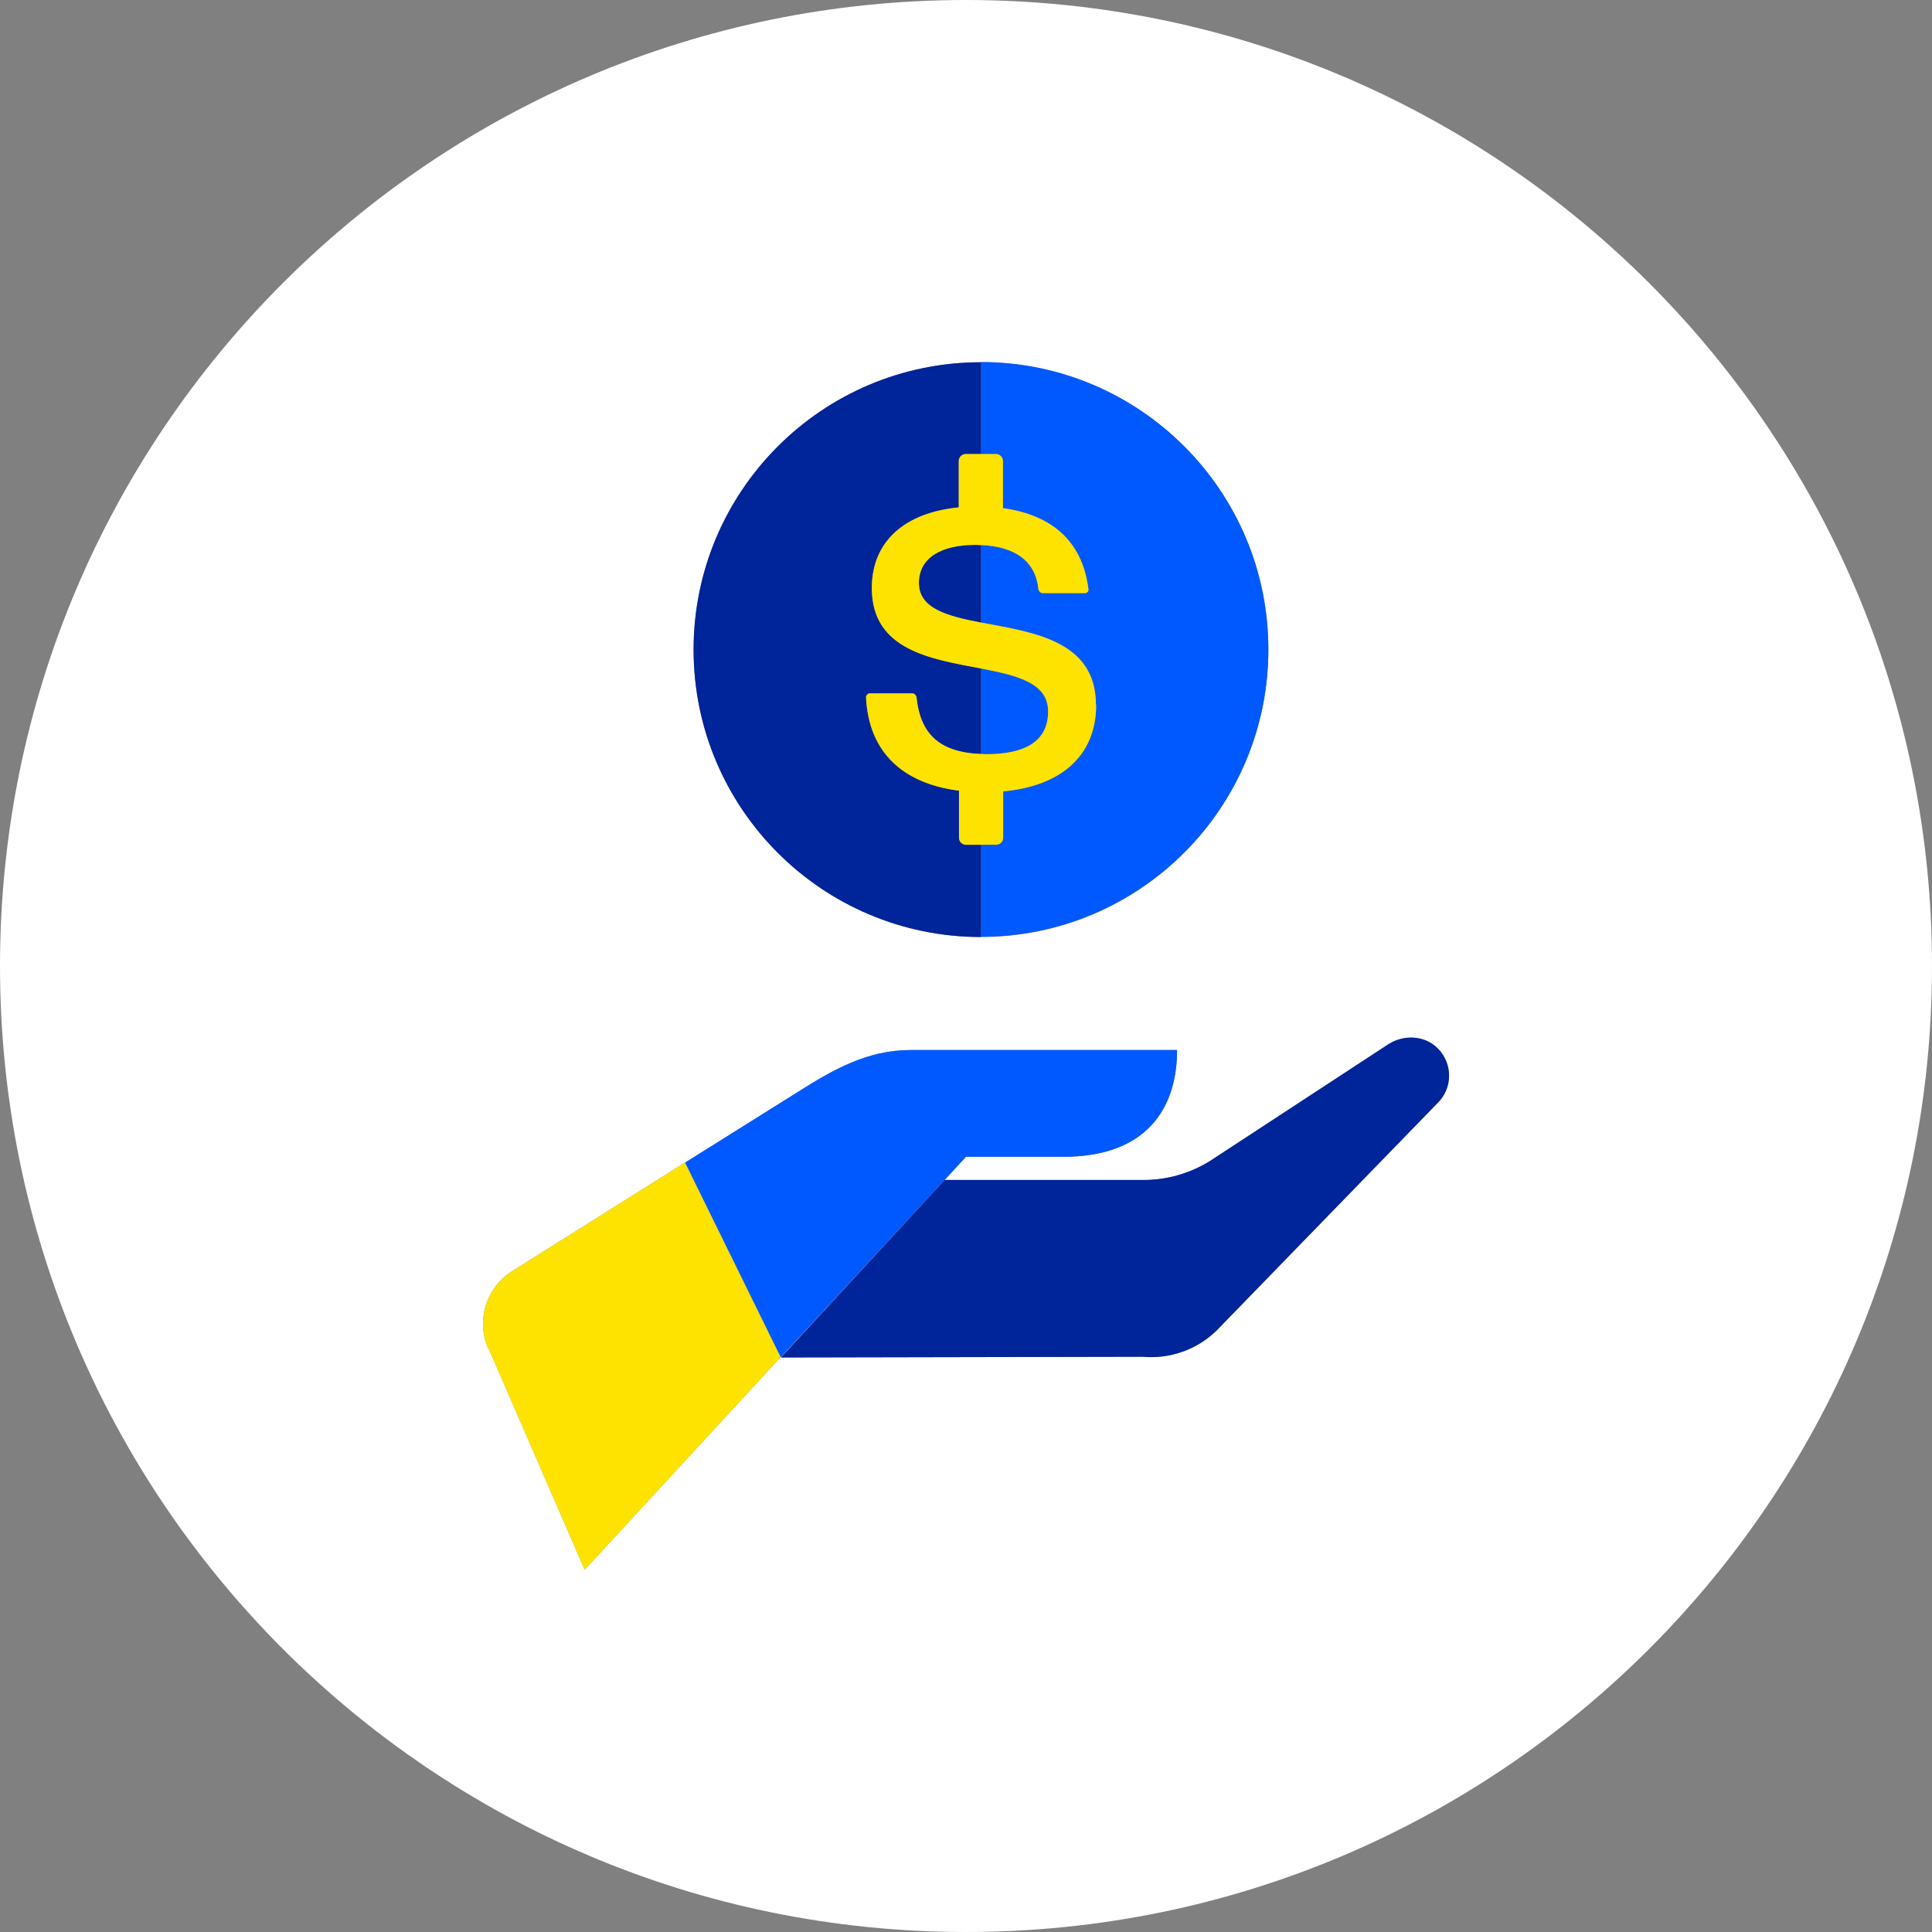 <?xml version="1.0" encoding="UTF-8"?><svg id="a" xmlns="http://www.w3.org/2000/svg" viewBox="0 0 80 80"><rect x="0" y="0" width="80" height="80" fill="#808080" stroke="none"/><path d="M0,40c0,22.09,17.91,40,40,40s40-17.91,40-40S62.09,0,40,0,0,17.91,0,40ZM40.62,15c6.57,0,11.9,5.33,11.9,11.9s-5.33,11.9-11.9,11.9-11.9-5.33-11.9-11.9,5.33-11.9,11.9-11.9ZM33,45.24c1.52-.97,2.94-1.76,4.7-1.76h11.04c0,2.42-1.27,4.42-4.71,4.42h-4.03l-7.67,8.3-3.96-8.06,4.63-2.9ZM20.23,55.83h-.02c-.5-1.16-.08-2.51.99-3.19l7.16-4.5,3.96,8.06-8.11,8.8-3.98-9.17ZM59.52,45.68l-9.16,9.43c-.81.78-1.92,1.17-3.04,1.07l-14.98.03,6.78-7.35h8.25c.97,0,1.92-.28,2.74-.79l7.38-4.83c.64-.41,1.51-.37,2.04.17h.01c.63.65.61,1.66-.02,2.27Z" fill="#fff"/><path d="M32.33,56.2l7.67-8.3h4.03c3.44,0,4.71-2,4.71-4.42h-11.04c-1.76,0-3.18.79-4.7,1.76l-4.63,2.9,3.96,8.06Z" fill="#0059ff"/><path d="M32.32,56.2l-3.96-8.06-7.16,4.5c-1.07.68-1.49,2.03-.99,3.2h.02s3.98,9.16,3.98,9.16l8.11-8.8Z" fill="#ffe300"/><path d="M59.53,43.41c-.53-.54-1.4-.58-2.04-.17l-7.38,4.83c-.82.51-1.77.79-2.74.79h-8.25l-6.78,7.35,14.98-.03c1.12.1,2.23-.29,3.04-1.07l9.16-9.43c.63-.61.65-1.62.02-2.26h-.01Z" fill="#002499"/><path d="M43.4,29.46c0-1.19-1.29-1.49-2.78-1.78v3.54c.07,0,.13.01.21.01,1.57,0,2.57-.5,2.57-1.77Z" fill="#0059ff"/><path d="M40.62,18.8h.62c.16,0,.29.13.29.29v1.95c1.99.28,3.29,1.34,3.54,3.36.02.08-.06.16-.14.16h-1.75c-.08,0-.16-.06-.18-.16-.12-1.15-.94-1.76-2.38-1.83v3.2c2.11.41,4.76.73,4.76,3.41h.01c0,2.15-1.51,3.37-3.85,3.58v1.92c0,.16-.13.29-.29.29h-.63v3.82c6.57,0,11.9-5.33,11.9-11.9s-5.33-11.9-11.9-11.9v3.8Z" fill="#0059ff"/><path d="M38.05,24.14c0,1.06,1.17,1.37,2.57,1.64v-3.2c-.08,0-.16-.01-.24-.01-1.37,0-2.33.49-2.33,1.58Z" fill="#002499"/><path d="M40.62,38.8v-3.82h-.62c-.16,0-.29-.13-.29-.29v-1.95c-2.3-.29-3.74-1.57-3.85-3.87,0-.08.08-.16.16-.16h1.75c.08,0,.16.06.18.16.15,1.4.82,2.28,2.67,2.35v-3.54c-2.06-.39-4.52-.75-4.52-3.33,0-1.91,1.34-3.12,3.6-3.34v-1.92c0-.16.13-.29.29-.29h.63v-3.8c-6.57,0-11.9,5.33-11.9,11.9s5.33,11.9,11.9,11.9Z" fill="#002499"/><path d="M45.38,29.19c0-2.69-2.65-3.01-4.76-3.41-1.4-.27-2.57-.58-2.57-1.64s.96-1.58,2.33-1.58c.08,0,.16,0,.24.01,1.44.06,2.26.68,2.38,1.83.02.1.1.16.18.16h1.75c.08,0,.16-.08.14-.16-.25-2.02-1.55-3.08-3.54-3.36v-1.95c0-.16-.13-.29-.29-.29h-1.25c-.16,0-.29.13-.29.29v1.92c-2.26.22-3.6,1.43-3.6,3.34,0,2.58,2.46,2.94,4.52,3.33,1.49.29,2.78.59,2.78,1.78,0,1.27-1,1.77-2.57,1.77-.08,0-.14-.01-.21-.01-1.85-.07-2.52-.95-2.67-2.35-.02-.1-.1-.16-.18-.16h-1.75c-.08,0-.16.08-.16.16.11,2.3,1.55,3.58,3.85,3.87v1.95c0,.16.13.29.29.29h1.25c.16,0,.29-.13.29-.29v-1.92c2.34-.21,3.85-1.43,3.85-3.59h-.01Z" fill="#ffe300"/></svg>
